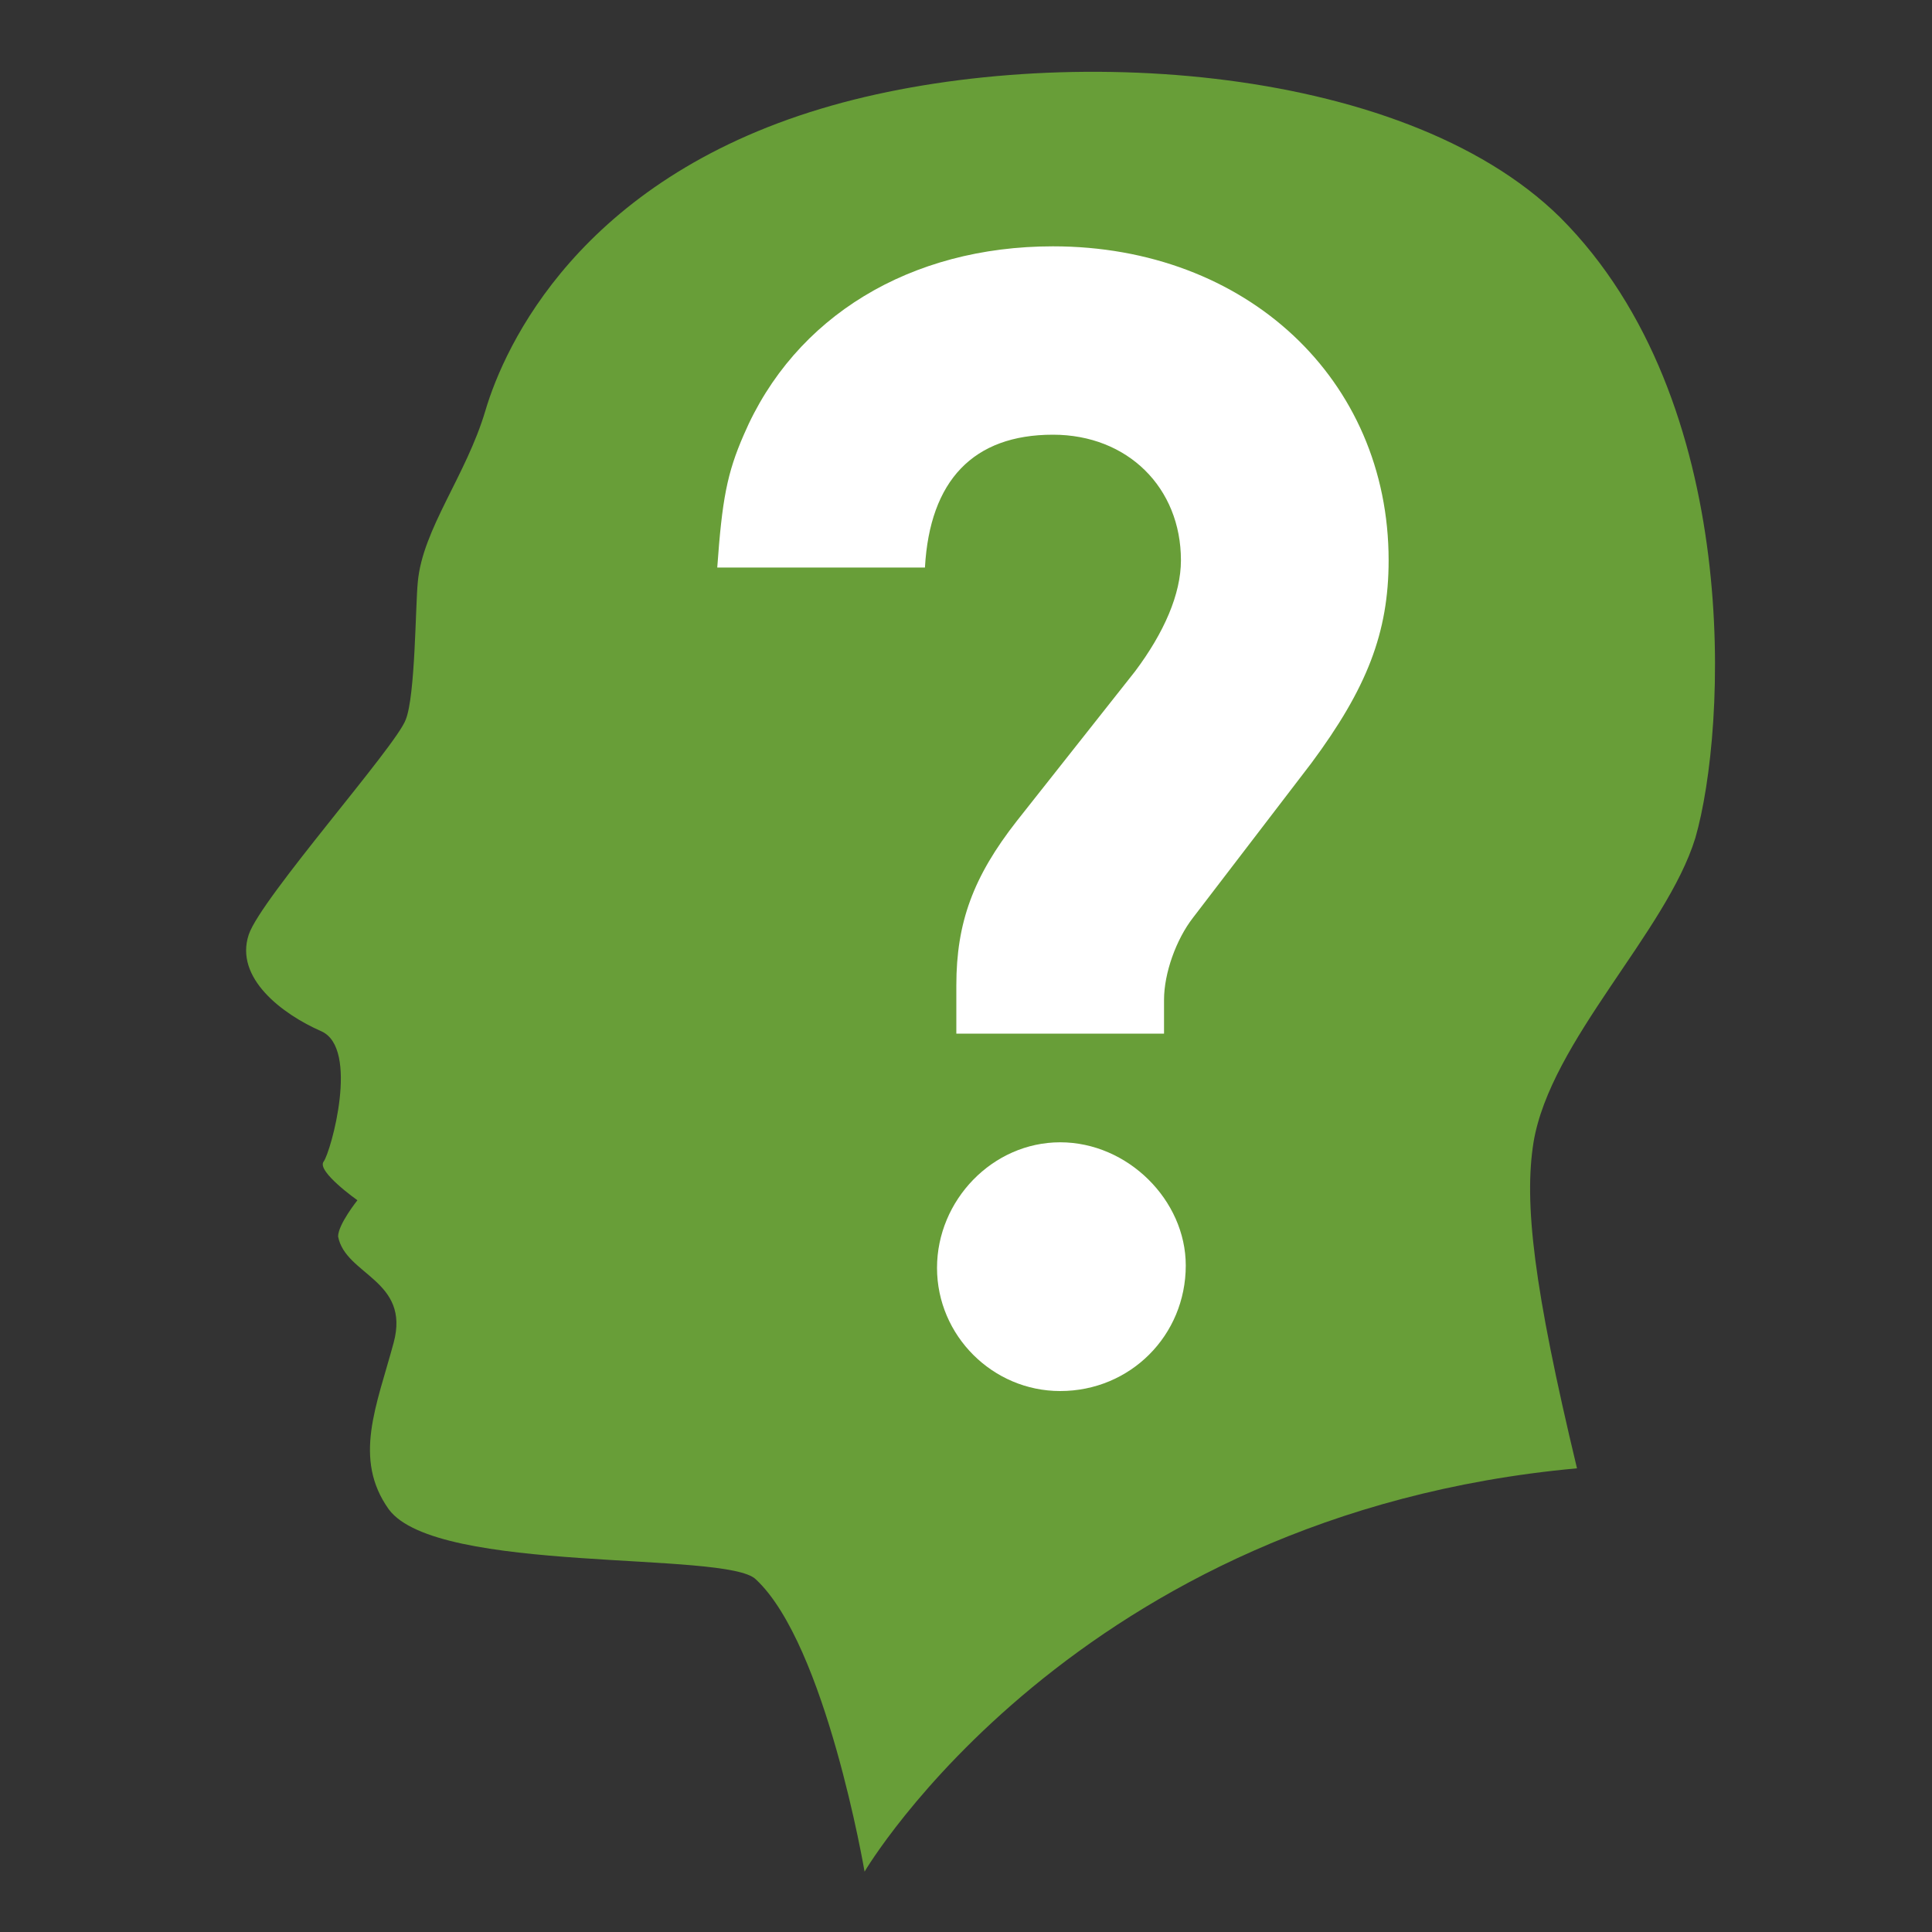 <?xml version="1.0" encoding="utf-8"?>
<!-- Generator: Adobe Illustrator 22.0.0, SVG Export Plug-In . SVG Version: 6.00 Build 0)  -->
<svg version="1.1" id="Layer_1" xmlns="http://www.w3.org/2000/svg" xmlns:xlink="http://www.w3.org/1999/xlink" x="0px" y="0px"
	 viewBox="0 0 80 80" style="enable-background:new 0 0 80 80;" xml:space="preserve">
<rect x="0" y="0" width="80" height="80" fill="#333333" stroke="none"/>
<style type="text/css">
	.st0{fill:#689E38;}
	.st1{fill:#FFFFFF;}
</style>
<path class="st0" d="M35.8,77.5c0,0,8.7-14.8,29.5-16.7c-1.8-7.5-2.2-11-1.8-13.5c0.7-4.2,5.5-8.7,6.7-12.6c1.3-4.5,2-18.1-5.6-25.7
	c-6.6-6.5-21.3-7.3-30.6-4.5c-10,3-13.1,9.8-13.9,12.5c-0.8,2.7-2.6,4.9-2.8,7.1c-0.1,1-0.1,4.7-0.5,5.7c-0.4,1.1-6,7.4-6.5,8.9
	c-0.6,1.8,1.4,3.3,3,4c1.6,0.7,0.4,5,0.1,5.4c-0.3,0.4,1.4,1.6,1.4,1.6s-0.8,1-0.8,1.5c0.3,1.6,3,1.8,2.3,4.4
	c-0.7,2.6-1.7,4.8-0.2,6.9c2,2.7,14,1.7,15.2,2.9C34.2,68.1,35.8,77.5,35.8,77.5z"/>
<g>
	<path class="st1" d="M30.8,18c2.1-4.9,6.9-7.8,12.8-7.8c8,0,13.9,5.5,13.9,13c0,3-0.9,5.3-3.2,8.4L49.4,38
		c-0.7,0.9-1.2,2.3-1.2,3.4v1.4h-8.6v-2c0-2.6,0.7-4.5,2.5-6.8l4.9-6.2c1.2-1.6,1.9-3.2,1.9-4.6c0-3-2.2-5.2-5.3-5.2
		c-3.3,0-5.1,1.9-5.3,5.5h-8.6C29.9,20.7,30.1,19.6,30.8,18z M43.9,57.6c-2.8,0-5.1-2.3-5.1-5.1c0-2.8,2.3-5.2,5.1-5.2
		c2.8,0,5.2,2.4,5.2,5.1C49.1,55.3,46.8,57.6,43.9,57.6z"/>
</g>
</svg>
